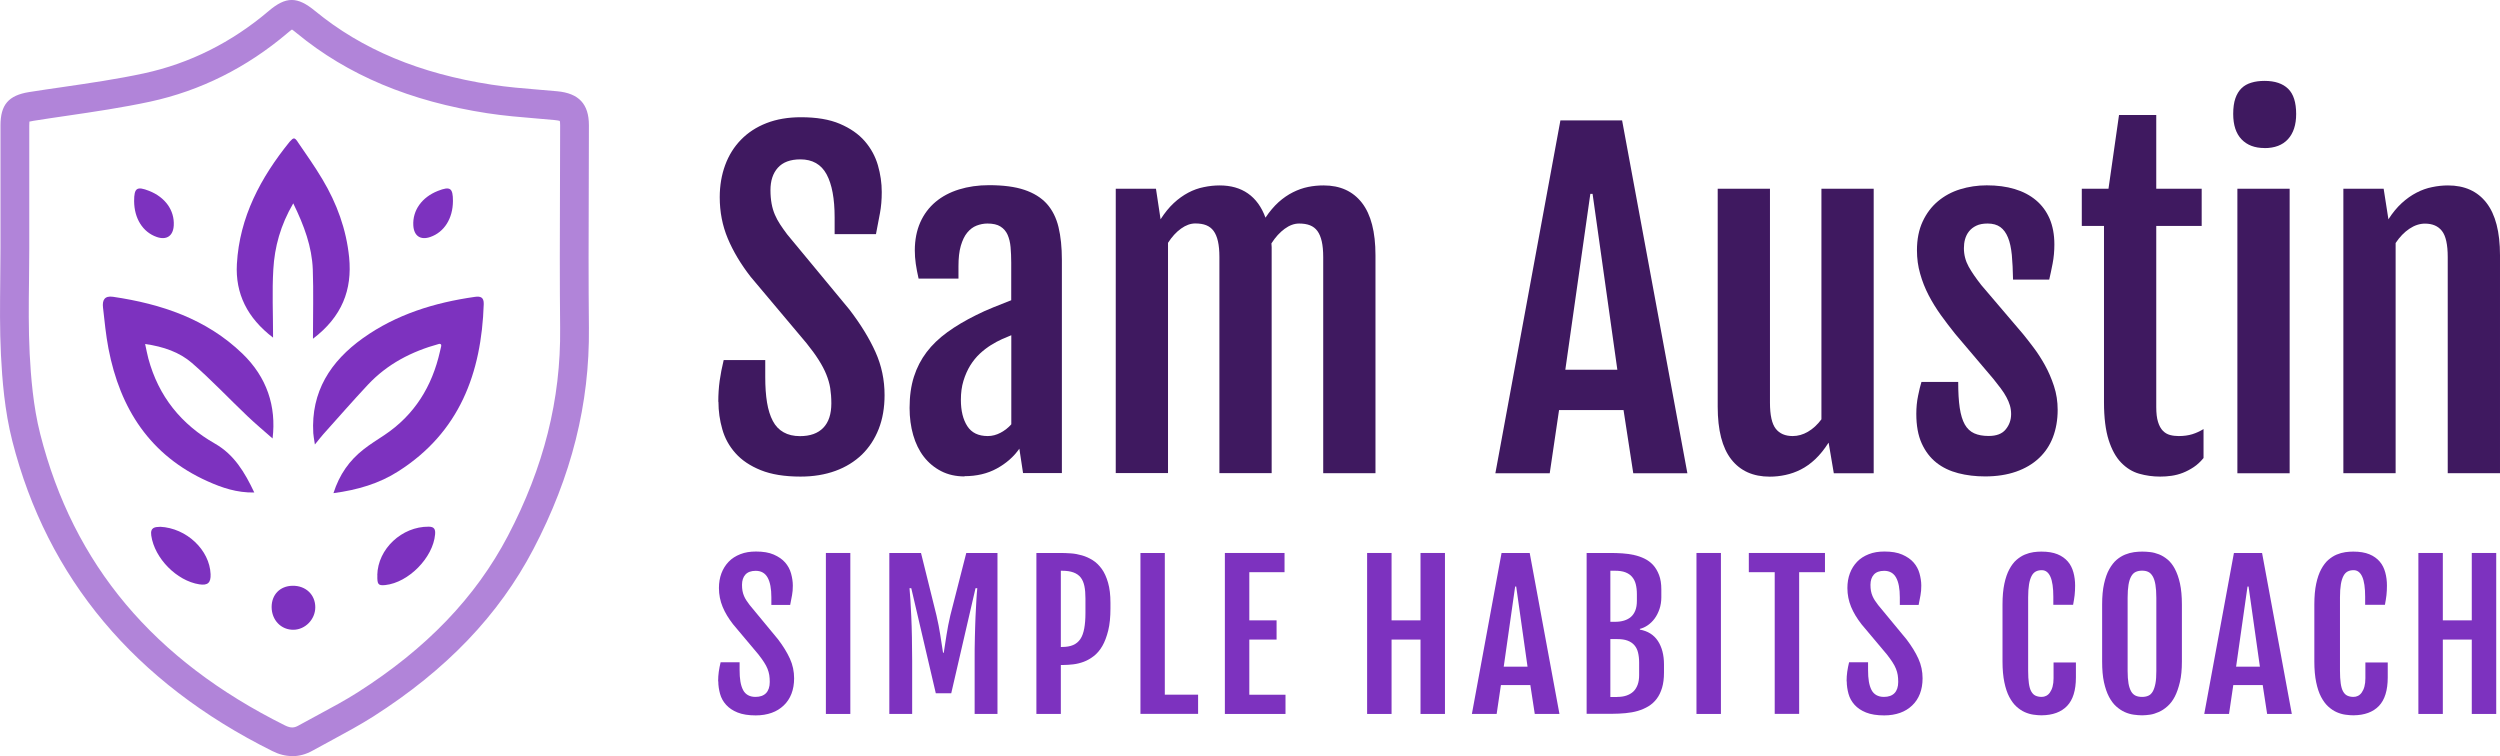 <?xml version="1.0" encoding="UTF-8"?>
<svg id="b" data-name="Layer 2" xmlns="http://www.w3.org/2000/svg" width="310.91" height="94.03" viewBox="0 0 310.91 94.03">
  <g id="c" data-name="Layer 1">
    <g>
      <g>
        <path d="M89.33,49.97c0-.94.06-1.81.17-2.61s.28-1.66.5-2.58h5.17v2.13c0,1.18.07,2.23.22,3.14s.39,1.67.72,2.3c.33.63.78,1.1,1.34,1.41.56.32,1.24.48,2.04.48,1.27,0,2.24-.35,2.9-1.04.67-.69,1-1.71,1-3.04,0-.68-.05-1.31-.14-1.89-.09-.57-.26-1.14-.49-1.71s-.54-1.16-.94-1.79c-.39-.62-.9-1.32-1.52-2.09l-6.94-8.25c-1.23-1.58-2.18-3.17-2.85-4.77-.67-1.6-1-3.31-1-5.13,0-1.46.23-2.79.68-4.01.45-1.22,1.11-2.27,1.97-3.15.86-.88,1.91-1.57,3.17-2.06,1.26-.49,2.69-.73,4.28-.73,1.94,0,3.55.27,4.84.82,1.29.55,2.33,1.27,3.1,2.16.77.89,1.31,1.89,1.63,2.99.32,1.11.48,2.21.48,3.33,0,.94-.07,1.81-.22,2.61s-.31,1.67-.5,2.63h-5.14v-2.08c0-2.33-.33-4.12-1-5.36-.67-1.24-1.76-1.86-3.26-1.86-1.25,0-2.18.35-2.8,1.04-.62.69-.92,1.62-.92,2.79,0,.62.05,1.17.14,1.67.09.5.23.96.41,1.38.18.42.4.83.66,1.22.26.39.55.81.87,1.23l7.74,9.35c1.4,1.83,2.48,3.59,3.24,5.28s1.13,3.47,1.13,5.36c0,1.56-.24,2.96-.73,4.21-.49,1.25-1.19,2.31-2.09,3.19-.91.87-2,1.55-3.29,2.02-1.29.47-2.73.71-4.34.71-1.99,0-3.64-.27-4.95-.8-1.31-.53-2.36-1.23-3.14-2.11-.78-.87-1.33-1.87-1.64-2.98-.32-1.11-.48-2.25-.48-3.42Z" style="fill: #3f1960; stroke-width: 0px;"/>
        <path d="M119.96,59.25c-1.1,0-2.07-.22-2.92-.66-.85-.44-1.56-1.03-2.15-1.79-.58-.75-1.02-1.65-1.32-2.69-.3-1.04-.45-2.16-.45-3.38,0-1.46.18-2.75.54-3.88.36-1.13.89-2.15,1.58-3.06.69-.91,1.55-1.73,2.58-2.48,1.03-.75,2.22-1.45,3.57-2.12.65-.33,1.38-.66,2.2-.99.81-.33,1.54-.62,2.17-.86v-4.68c0-.69-.03-1.32-.08-1.92-.05-.59-.18-1.1-.37-1.54-.2-.44-.49-.78-.89-1.03-.39-.25-.93-.37-1.62-.37-.46,0-.91.09-1.35.26-.44.17-.82.46-1.16.87s-.6.96-.8,1.64c-.2.69-.29,1.53-.29,2.54v1.54h-4.96c-.15-.67-.27-1.28-.35-1.84s-.12-1.11-.12-1.66c0-1.32.23-2.48.68-3.5.45-1.01,1.09-1.86,1.9-2.54.81-.68,1.79-1.2,2.92-1.55,1.13-.35,2.37-.53,3.73-.53,1.76,0,3.23.19,4.39.58s2.09.96,2.79,1.73c.69.77,1.18,1.74,1.46,2.9.28,1.17.42,2.53.42,4.09v26.5h-4.83l-.46-3.03c-.7,1.01-1.64,1.83-2.81,2.47s-2.51.95-4.02.95ZM122.84,54.23c.55,0,1.08-.14,1.61-.42.52-.28.96-.63,1.32-1.04v-11.08c-.34.14-.73.3-1.16.49-.43.19-.89.44-1.39.75-.46.29-.92.64-1.36,1.05s-.84.9-1.19,1.46c-.35.57-.63,1.2-.85,1.92s-.32,1.5-.32,2.38c0,1.35.27,2.44.8,3.26s1.38,1.23,2.54,1.23Z" style="fill: #3f1960; stroke-width: 0px;"/>
        <path d="M138.72,23.47h5.04l.57,3.78v.03c.51-.8,1.06-1.48,1.64-2.02.58-.54,1.19-.97,1.81-1.3s1.27-.56,1.93-.69c.66-.14,1.31-.21,1.97-.21,1.39,0,2.56.33,3.52,1,.96.67,1.69,1.67,2.18,3.01.51-.77,1.06-1.41,1.63-1.93.57-.51,1.17-.92,1.79-1.23.62-.31,1.24-.53,1.88-.66.63-.13,1.28-.19,1.93-.19,2.06,0,3.64.72,4.77,2.17,1.12,1.45,1.68,3.62,1.68,6.51v27.11h-6.5v-26.88c0-.77-.06-1.42-.18-1.95-.12-.53-.3-.96-.54-1.29-.24-.33-.55-.56-.92-.71-.38-.15-.83-.22-1.36-.22-.6,0-1.2.22-1.8.66s-1.15,1.04-1.64,1.81c.02.15.03.31.03.46v28.11h-6.5v-26.88c0-.77-.06-1.42-.18-1.95-.12-.53-.3-.96-.54-1.29-.24-.33-.55-.56-.92-.71s-.83-.22-1.36-.22c-.58,0-1.17.21-1.77.64-.6.43-1.14,1.02-1.62,1.77v28.63h-6.5V23.47Z" style="fill: #3f1960; stroke-width: 0px;"/>
        <path d="M194.07,14.97h7.66l8.12,43.89h-6.73l-1.21-7.86h-8.02l-1.16,7.86h-6.76l8.09-43.89ZM201.14,45.98l-3.08-21.87h-.28l-3.11,21.87h6.48Z" style="fill: #3f1960; stroke-width: 0px;"/>
        <path d="M213.62,23.47h6.5v26.6c0,1.56.24,2.64.72,3.25.48.61,1.18.91,2.11.91.65,0,1.29-.18,1.9-.54.62-.36,1.17-.87,1.67-1.54v-28.68h6.5v35.39h-4.96l-.64-3.78h-.03c-.51.8-1.06,1.48-1.63,2.02-.57.54-1.17.97-1.8,1.29-.63.32-1.26.54-1.92.68-.65.14-1.3.21-1.95.21-2.07,0-3.67-.72-4.79-2.16-1.12-1.44-1.68-3.62-1.68-6.53v-27.11Z" style="fill: #3f1960; stroke-width: 0px;"/>
        <path d="M238.32,51.46c0-.77.07-1.52.22-2.24.14-.72.29-1.29.42-1.72h4.57c0,1.28.06,2.36.19,3.22.13.87.34,1.55.63,2.07.29.51.68.88,1.17,1.1s1.08.33,1.79.33c.98,0,1.69-.27,2.13-.82.45-.55.67-1.18.67-1.9,0-.38-.05-.74-.15-1.08s-.25-.69-.44-1.04-.42-.71-.69-1.07c-.27-.36-.58-.75-.92-1.18l-4.75-5.6c-.62-.77-1.21-1.55-1.79-2.35-.57-.8-1.08-1.62-1.52-2.47-.44-.85-.79-1.73-1.05-2.66-.27-.93-.4-1.9-.4-2.93,0-1.37.24-2.56.71-3.57.47-1.01,1.1-1.85,1.9-2.52s1.72-1.17,2.76-1.49,2.15-.49,3.31-.49c1.29,0,2.44.15,3.47.46,1.03.31,1.91.77,2.65,1.39.74.62,1.3,1.38,1.7,2.3.39.92.59,1.98.59,3.2,0,.82-.07,1.62-.22,2.39-.15.77-.29,1.43-.42,1.98h-4.5c-.02-1.17-.07-2.18-.15-3.06-.09-.87-.24-1.6-.48-2.17-.23-.57-.55-1.01-.95-1.3-.4-.29-.93-.44-1.58-.44-.57,0-1.04.09-1.41.27-.38.18-.68.42-.91.71-.23.29-.39.62-.49.98s-.14.73-.14,1.11c0,.82.2,1.58.59,2.29.39.7.92,1.46,1.57,2.29l5.19,6.09c.38.46.81,1.02,1.31,1.68.5.66.97,1.39,1.41,2.18s.82,1.67,1.13,2.61.46,1.93.46,2.96c0,1.25-.2,2.39-.59,3.41-.39,1.02-.98,1.89-1.75,2.61s-1.72,1.28-2.84,1.67c-1.12.39-2.4.59-3.84.59-1.18,0-2.3-.13-3.34-.4s-1.95-.7-2.72-1.31c-.77-.61-1.38-1.41-1.83-2.4-.45-.99-.67-2.22-.67-3.67Z" style="fill: #3f1960; stroke-width: 0px;"/>
        <path d="M261.65,28.1h-2.75v-4.63h3.32l1.31-9.17h4.63v9.17h5.65v4.63h-5.65v22.51c0,.77.07,1.39.22,1.86.14.47.35.84.6,1.1s.56.44.9.53.7.13,1.08.13c.63,0,1.2-.08,1.68-.23.49-.15.96-.37,1.4-.64v3.6c-.38.46-.78.84-1.22,1.13-.44.29-.89.53-1.35.71-.46.18-.93.3-1.41.37-.48.07-.95.1-1.41.1-.91,0-1.78-.12-2.62-.36-.84-.24-1.58-.7-2.24-1.38s-1.17-1.62-1.55-2.81c-.38-1.2-.58-2.76-.58-4.68v-21.95Z" style="fill: #3f1960; stroke-width: 0px;"/>
        <path d="M281.61,18.41c-1.2,0-2.15-.36-2.84-1.08-.69-.72-1.04-1.77-1.04-3.16,0-.77.09-1.42.27-1.94s.44-.94.77-1.26c.33-.32.74-.55,1.22-.69.48-.15,1.03-.22,1.64-.22,1.29,0,2.26.33,2.93.98.67.65,1,1.7,1,3.14,0,1.34-.34,2.38-1.01,3.12-.68.75-1.66,1.12-2.94,1.12ZM278.25,23.47h6.5v35.39h-6.5V23.47Z" style="fill: #3f1960; stroke-width: 0px;"/>
        <path d="M291.43,23.47h5.01l.59,3.78v.03c.51-.8,1.07-1.48,1.66-2.02.59-.54,1.2-.97,1.84-1.3.63-.33,1.28-.56,1.94-.69.66-.14,1.32-.21,1.97-.21,2.07,0,3.67.72,4.79,2.17,1.12,1.45,1.68,3.62,1.68,6.51v27.11h-6.5v-26.88c0-1.56-.24-2.64-.72-3.25-.48-.61-1.18-.91-2.11-.91-.65,0-1.3.21-1.94.64-.64.43-1.21,1.02-1.71,1.77v28.63h-6.5V23.47Z" style="fill: #3f1960; stroke-width: 0px;"/>
      </g>
      <g>
        <path d="M89.31,84.73c0-.43.03-.83.08-1.19s.13-.76.23-1.18h2.36v.97c0,.54.03,1.02.1,1.43s.18.76.33,1.05.36.5.61.64.56.22.93.22c.58,0,1.02-.16,1.32-.47s.46-.78.46-1.39c0-.31-.02-.6-.06-.86s-.12-.52-.22-.78-.25-.53-.43-.81-.41-.6-.69-.96l-3.16-3.76c-.56-.72-1-1.44-1.3-2.17s-.46-1.51-.46-2.34c0-.66.1-1.27.31-1.83s.51-1.03.9-1.44.87-.71,1.45-.94,1.22-.33,1.95-.33c.88,0,1.62.12,2.21.38s1.06.58,1.41.98.6.86.74,1.37.22,1.01.22,1.52c0,.43-.03.83-.1,1.19s-.14.76-.23,1.2h-2.34v-.95c0-1.06-.15-1.88-.46-2.44s-.8-.85-1.49-.85c-.57,0-1,.16-1.28.47s-.42.74-.42,1.27c0,.28.02.54.06.76s.11.44.19.63.18.38.3.56.25.37.4.56l3.53,4.27c.64.84,1.13,1.64,1.48,2.41s.52,1.58.52,2.44c0,.71-.11,1.35-.33,1.92s-.54,1.05-.96,1.45-.91.71-1.5.92-1.25.32-1.98.32c-.91,0-1.66-.12-2.26-.36s-1.07-.56-1.43-.96-.61-.85-.75-1.36-.22-1.03-.22-1.56Z" style="fill: #7d32bf; stroke-width: 0px;"/>
        <path d="M102.71,68.77h3.04v20.02h-3.04v-20.02Z" style="fill: #7d32bf; stroke-width: 0px;"/>
        <path d="M110.58,68.77h3.96l1.92,7.75c.2.86.36,1.68.48,2.46s.23,1.51.34,2.2h.09c.11-.69.22-1.42.34-2.2s.28-1.6.48-2.46l1.98-7.75h3.88v20.02h-2.84v-6.62c0-1.02,0-1.99.03-2.93s.04-1.8.08-2.58.07-1.48.11-2.08.07-1.08.11-1.43h-.22l-3.02,13.07h-1.92l-3.05-13.07h-.22c.03.35.07.83.11,1.43s.07,1.29.11,2.08.06,1.65.08,2.58.03,1.91.03,2.93v6.62h-2.84v-20.02Z" style="fill: #7d32bf; stroke-width: 0px;"/>
        <path d="M128.89,68.77h3.04c.38,0,.8.02,1.26.05s.91.12,1.37.25.9.33,1.32.59.8.63,1.13,1.08.59,1.03.79,1.72.3,1.52.3,2.51v.7c0,1.07-.09,1.99-.28,2.75s-.43,1.4-.73,1.92-.66.94-1.06,1.25-.82.55-1.25.71-.87.27-1.31.32-.86.08-1.25.08h-.29v6.09h-3.04v-20.02ZM132.08,80.46c.55,0,1.01-.08,1.38-.24s.67-.41.9-.75.38-.78.48-1.31.15-1.18.15-1.93v-1.8c0-.59-.04-1.11-.13-1.54s-.24-.79-.46-1.07-.52-.49-.9-.63-.85-.21-1.42-.21h-.15v9.48h.15Z" style="fill: #7d32bf; stroke-width: 0px;"/>
        <path d="M141.82,68.77h3.04v17.62h4.14v2.39h-7.17v-20.02Z" style="fill: #7d32bf; stroke-width: 0px;"/>
        <path d="M152.33,68.77h7.42v2.39h-4.38v5.99h3.39v2.39h-3.39v6.86h4.5v2.39h-7.54v-20.02Z" style="fill: #7d32bf; stroke-width: 0px;"/>
        <path d="M170.02,68.77h3.04v8.38h3.6v-8.38h3.04v20.02h-3.04v-9.25h-3.6v9.25h-3.04v-20.02Z" style="fill: #7d32bf; stroke-width: 0px;"/>
        <path d="M186.75,68.77h3.49l3.7,20.02h-3.07l-.55-3.59h-3.66l-.53,3.59h-3.08l3.69-20.02ZM189.97,82.91l-1.41-9.97h-.13l-1.42,9.97h2.95Z" style="fill: #7d32bf; stroke-width: 0px;"/>
        <path d="M197.3,68.77h3.07c.45,0,.92.02,1.41.05s.96.1,1.42.2.9.25,1.31.45.78.47,1.08.8.55.75.74,1.25.28,1.09.28,1.79v.97c0,.53-.08,1.02-.23,1.46s-.35.84-.6,1.18-.54.62-.86.84-.65.37-.98.45v.09c.99.18,1.74.65,2.24,1.41s.76,1.74.76,2.92v1.02c0,.73-.08,1.36-.24,1.89s-.38.99-.67,1.37-.63.69-1.03.93-.84.43-1.31.57-.98.23-1.52.28-1.09.08-1.66.08h-3.19v-20.02ZM200.86,77.33c.41,0,.78-.05,1.11-.15s.62-.25.86-.46.42-.48.55-.81.19-.73.19-1.2v-.82c0-.47-.05-.88-.14-1.24s-.25-.66-.46-.91-.5-.44-.84-.57-.77-.19-1.27-.19h-.59v6.35h.59ZM201.14,86.67c.41,0,.78-.05,1.11-.16s.62-.27.86-.49.42-.51.55-.85.19-.75.19-1.22v-1.56c0-.47-.05-.88-.14-1.25s-.25-.67-.46-.91-.49-.43-.84-.56-.77-.19-1.27-.19h-.87v7.2h.87Z" style="fill: #7d32bf; stroke-width: 0px;"/>
        <path d="M210.98,68.77h3.04v20.02h-3.04v-20.02Z" style="fill: #7d32bf; stroke-width: 0px;"/>
        <path d="M220.71,71.16h-3.22v-2.39h9.47v2.39h-3.21v17.62h-3.04v-17.62Z" style="fill: #7d32bf; stroke-width: 0px;"/>
        <path d="M229.65,84.73c0-.43.03-.83.08-1.19s.13-.76.23-1.18h2.36v.97c0,.54.03,1.02.1,1.43s.18.76.33,1.05.36.5.61.64.56.22.93.22c.58,0,1.02-.16,1.32-.47s.46-.78.46-1.39c0-.31-.02-.6-.06-.86s-.12-.52-.22-.78-.25-.53-.43-.81-.41-.6-.69-.96l-3.16-3.76c-.56-.72-1-1.44-1.3-2.17s-.46-1.51-.46-2.34c0-.66.1-1.27.31-1.83s.51-1.03.9-1.44.87-.71,1.45-.94,1.22-.33,1.95-.33c.88,0,1.62.12,2.21.38s1.06.58,1.41.98.6.86.74,1.37.22,1.01.22,1.52c0,.43-.03.83-.1,1.19s-.14.76-.23,1.2h-2.34v-.95c0-1.06-.15-1.88-.46-2.44s-.8-.85-1.49-.85c-.57,0-1,.16-1.28.47s-.42.74-.42,1.27c0,.28.02.54.06.76s.11.44.19.63.18.38.3.56.25.37.4.56l3.53,4.27c.64.84,1.13,1.64,1.48,2.41s.52,1.58.52,2.44c0,.71-.11,1.35-.33,1.92s-.54,1.05-.96,1.45-.91.71-1.5.92-1.25.32-1.98.32c-.91,0-1.66-.12-2.26-.36s-1.07-.56-1.43-.96-.61-.85-.75-1.36-.22-1.03-.22-1.56Z" style="fill: #7d32bf; stroke-width: 0px;"/>
        <path d="M253.9,88.96c-.31,0-.65-.03-1.01-.08s-.73-.16-1.09-.32-.71-.4-1.04-.7-.62-.7-.88-1.19-.46-1.1-.61-1.82-.23-1.58-.23-2.58v-7.09c0-1.01.08-1.87.23-2.58s.36-1.32.62-1.8.55-.88.89-1.17.68-.51,1.04-.66.72-.25,1.07-.3.69-.07.99-.07c.8,0,1.46.11,2,.33s.96.53,1.29.91.55.84.69,1.35.21,1.06.21,1.64c0,.43-.02.83-.06,1.19s-.11.76-.19,1.2h-2.46v-1.02c0-1.1-.12-1.93-.36-2.47s-.6-.82-1.07-.82c-.28,0-.53.05-.74.16s-.39.29-.53.56-.25.61-.32,1.04-.11.96-.11,1.61v9.14c0,.62.03,1.14.09,1.56s.15.75.29,1,.31.43.52.53.47.16.78.16c.2,0,.38-.04.56-.13s.34-.23.47-.42.25-.43.33-.73.12-.64.12-1.04v-1.96h2.78v1.85c0,1.61-.37,2.8-1.1,3.56s-1.79,1.15-3.16,1.16Z" style="fill: #7d32bf; stroke-width: 0px;"/>
        <path d="M266.4,88.96c-.32,0-.67-.03-1.04-.08s-.75-.16-1.11-.32-.72-.4-1.06-.7-.64-.7-.9-1.19-.47-1.1-.63-1.82-.23-1.58-.23-2.58v-7.09c0-1.01.08-1.87.24-2.58s.37-1.32.64-1.8.57-.88.91-1.17.7-.51,1.07-.66.74-.25,1.11-.3.71-.07,1.02-.07.63.02.99.06.73.14,1.09.28.72.36,1.06.64.65.67.91,1.16.48,1.09.64,1.82.24,1.6.24,2.62v7.09c0,.99-.08,1.85-.25,2.56s-.38,1.32-.64,1.82-.57.89-.92,1.2-.7.54-1.07.7-.72.28-1.08.33-.68.08-.97.08ZM266.4,86.67c.3,0,.56-.05.78-.15s.41-.28.55-.53.25-.58.33-.99.11-.93.11-1.55v-9.11c0-.64-.04-1.18-.11-1.61s-.18-.78-.33-1.04-.33-.45-.55-.56-.48-.16-.78-.16-.57.05-.8.16-.41.29-.56.56-.26.61-.33,1.04-.11.96-.11,1.61v9.11c0,.62.04,1.14.11,1.55s.19.74.33.99.34.43.56.53.49.15.8.15Z" style="fill: #7d32bf; stroke-width: 0px;"/>
        <path d="M277.83,68.77h3.49l3.7,20.02h-3.07l-.55-3.59h-3.66l-.53,3.59h-3.08l3.69-20.02ZM281.05,82.91l-1.41-9.97h-.13l-1.42,9.97h2.95Z" style="fill: #7d32bf; stroke-width: 0px;"/>
        <path d="M292.68,88.96c-.31,0-.65-.03-1.01-.08s-.73-.16-1.09-.32-.71-.4-1.04-.7-.62-.7-.88-1.19-.46-1.1-.61-1.82-.23-1.58-.23-2.58v-7.09c0-1.01.08-1.87.23-2.58s.36-1.32.62-1.8.55-.88.89-1.17.68-.51,1.04-.66.72-.25,1.07-.3.69-.07.99-.07c.8,0,1.46.11,2,.33s.96.53,1.29.91.55.84.69,1.35.21,1.06.21,1.64c0,.43-.02.83-.06,1.19s-.11.76-.19,1.2h-2.46v-1.02c0-1.1-.12-1.93-.36-2.47s-.6-.82-1.07-.82c-.28,0-.53.05-.74.16s-.39.29-.53.56-.25.61-.32,1.04-.11.96-.11,1.61v9.14c0,.62.03,1.14.09,1.56s.15.75.29,1,.31.43.52.53.47.16.78.16c.2,0,.38-.04.56-.13s.34-.23.47-.42.25-.43.33-.73.12-.64.12-1.04v-1.96h2.78v1.85c0,1.61-.37,2.8-1.1,3.56s-1.79,1.15-3.16,1.16Z" style="fill: #7d32bf; stroke-width: 0px;"/>
        <path d="M300.76,68.77h3.04v8.38h3.6v-8.38h3.04v20.02h-3.04v-9.25h-3.6v9.25h-3.04v-20.02Z" style="fill: #7d32bf; stroke-width: 0px;"/>
      </g>
      <g>
        <path d="M36.34,94.03c-.82,0-1.65-.21-2.48-.63C16.75,84.89,5.88,71.91,1.53,54.84c-.96-3.76-1.26-7.68-1.41-10.68-.16-3.15-.12-6.32-.09-9.4.02-1.31.03-2.61.03-3.92v-15.24c0-2.58,1-3.74,3.56-4.15,1.38-.22,2.76-.42,4.15-.62,3.35-.49,6.81-.99,10.14-1.71,5.67-1.23,10.89-3.83,15.5-7.75,2.16-1.83,3.56-1.83,5.77-.01,5.83,4.79,13.01,7.79,21.96,9.17,1.95.3,3.98.47,5.95.63.74.06,1.47.12,2.21.19,2.69.25,3.94,1.59,3.94,4.23,0,2.6-.01,5.19-.02,7.79-.02,5.7-.04,11.59.02,17.38.1,9.47-2.16,18.48-6.91,27.55-4.3,8.21-10.82,15.01-19.91,20.81-1.66,1.05-3.39,1.99-5.06,2.89-.83.45-1.66.89-2.48,1.35-.82.46-1.67.69-2.53.69ZM3.66,15.09c-.01.11-.02.28-.02.52v10.89s0,4.36,0,4.36c0,1.32-.02,2.64-.03,3.96-.04,3.02-.07,6.14.08,9.17.15,2.83.43,6.52,1.31,9.98,4.13,16.25,14.09,28.11,30.45,36.25.75.37,1.18.29,1.67.01.84-.47,1.69-.93,2.54-1.38,1.62-.87,3.29-1.77,4.83-2.75,8.55-5.45,14.66-11.81,18.67-19.45,4.47-8.53,6.6-16.98,6.5-25.85-.06-5.82-.04-11.72-.02-17.43,0-2.59.02-5.18.02-7.78,0-.29-.02-.46-.04-.55-.1-.03-.3-.08-.65-.11-.72-.07-1.45-.13-2.17-.19-2.03-.17-4.12-.34-6.2-.66-9.6-1.48-17.35-4.73-23.68-9.94-.3-.25-.49-.39-.61-.47-.12.08-.3.22-.57.45-5.07,4.3-10.81,7.16-17.06,8.52-3.44.74-6.97,1.26-10.38,1.76-1.37.2-2.74.4-4.11.62-.24.04-.41.07-.52.1Z" style="fill: #b184d9; stroke-width: 0px;"/>
        <g>
          <path d="M54.6,42.77c-3.43.94-6.43,2.5-8.85,5.08-1.89,2.02-3.71,4.11-5.56,6.17-.28.31-.52.64-1.03,1.26-.11-.74-.18-1.07-.2-1.41-.3-5.17,2.15-8.94,6.18-11.82,4.16-2.96,8.91-4.42,13.91-5.13.71-.1,1.13.04,1.11.89-.28,8.6-3.02,15.96-10.62,20.8-2.39,1.53-5.07,2.32-8.07,2.72.75-2.34,1.99-4.07,3.74-5.44.82-.65,1.72-1.2,2.59-1.78,3.76-2.51,5.94-6.06,6.92-10.42.04-.16.09-.39.14-.6.03-.15.05-.33-.25-.33Z" style="fill: #7d32bf; stroke-width: 0px;"/>
          <path d="M31.62,61.25c-2.16.04-4.01-.59-5.79-1.39-7.16-3.21-10.9-9.02-12.34-16.51-.32-1.68-.49-3.4-.68-5.11-.1-.88.16-1.49,1.25-1.33,6,.89,11.59,2.74,16.08,7.06,3.05,2.94,4.24,6.54,3.76,10.56-1-.88-2.1-1.8-3.14-2.79-2.3-2.19-4.49-4.52-6.89-6.6-1.55-1.34-3.52-2.03-5.82-2.36.16.71.25,1.27.4,1.81,1.27,4.7,4.08,8.19,8.3,10.59,2.36,1.35,3.69,3.55,4.88,6.08Z" style="fill: #7d32bf; stroke-width: 0px;"/>
          <path d="M36.99,17.6c1.18,1.74,2.08,2.97,3.12,4.72,1.78,2.98,2.96,6.2,3.31,9.68.4,4.05-.89,7.39-4.5,10.13,0-3.08.08-5.86-.02-8.62-.11-2.83-1.07-5.44-2.43-8.22-1.59,2.72-2.32,5.42-2.48,8.22-.16,2.74-.03,5.5-.03,8.48-3.2-2.44-4.71-5.47-4.5-9.16.33-5.84,2.96-10.75,6.57-15.21.48-.53.59-.54.97-.02Z" style="fill: #7d32bf; stroke-width: 0px;"/>
          <path d="M19.9,65.51c3.32.16,6.17,2.9,6.29,5.89.04,1.05-.32,1.44-1.41,1.27-2.8-.44-5.56-3.23-5.97-6.07-.15-1.06.51-1.06,1.09-1.08Z" style="fill: #7d32bf; stroke-width: 0px;"/>
          <path d="M46.92,71.52c.07-3.26,3.06-6.05,6.4-6.02.72,0,.84.37.79.96-.25,2.89-3.3,5.99-6.19,6.3-.89.09-1.02-.07-.99-1.23Z" style="fill: #7d32bf; stroke-width: 0px;"/>
          <path d="M33.78,75.5c0-1.55,1.04-2.62,2.58-2.65,1.65-.04,2.86,1.1,2.85,2.69-.01,1.49-1.24,2.75-2.69,2.78-1.55.03-2.73-1.19-2.74-2.82Z" style="fill: #7d32bf; stroke-width: 0px;"/>
          <path d="M16.68,25c0-1.63.34-1.86,1.87-1.26,2,.79,3.16,2.42,3.06,4.29-.07,1.31-.89,1.87-2.12,1.44-1.73-.6-2.8-2.3-2.81-4.47Z" style="fill: #7d32bf; stroke-width: 0px;"/>
          <path d="M56.33,25c0-1.63-.34-1.86-1.87-1.26-2,.79-3.16,2.42-3.06,4.29.07,1.31.89,1.87,2.12,1.44,1.73-.6,2.8-2.3,2.81-4.47Z" style="fill: #7d32bf; stroke-width: 0px;"/>
        </g>
      </g>
    </g>
  </g>
</svg>